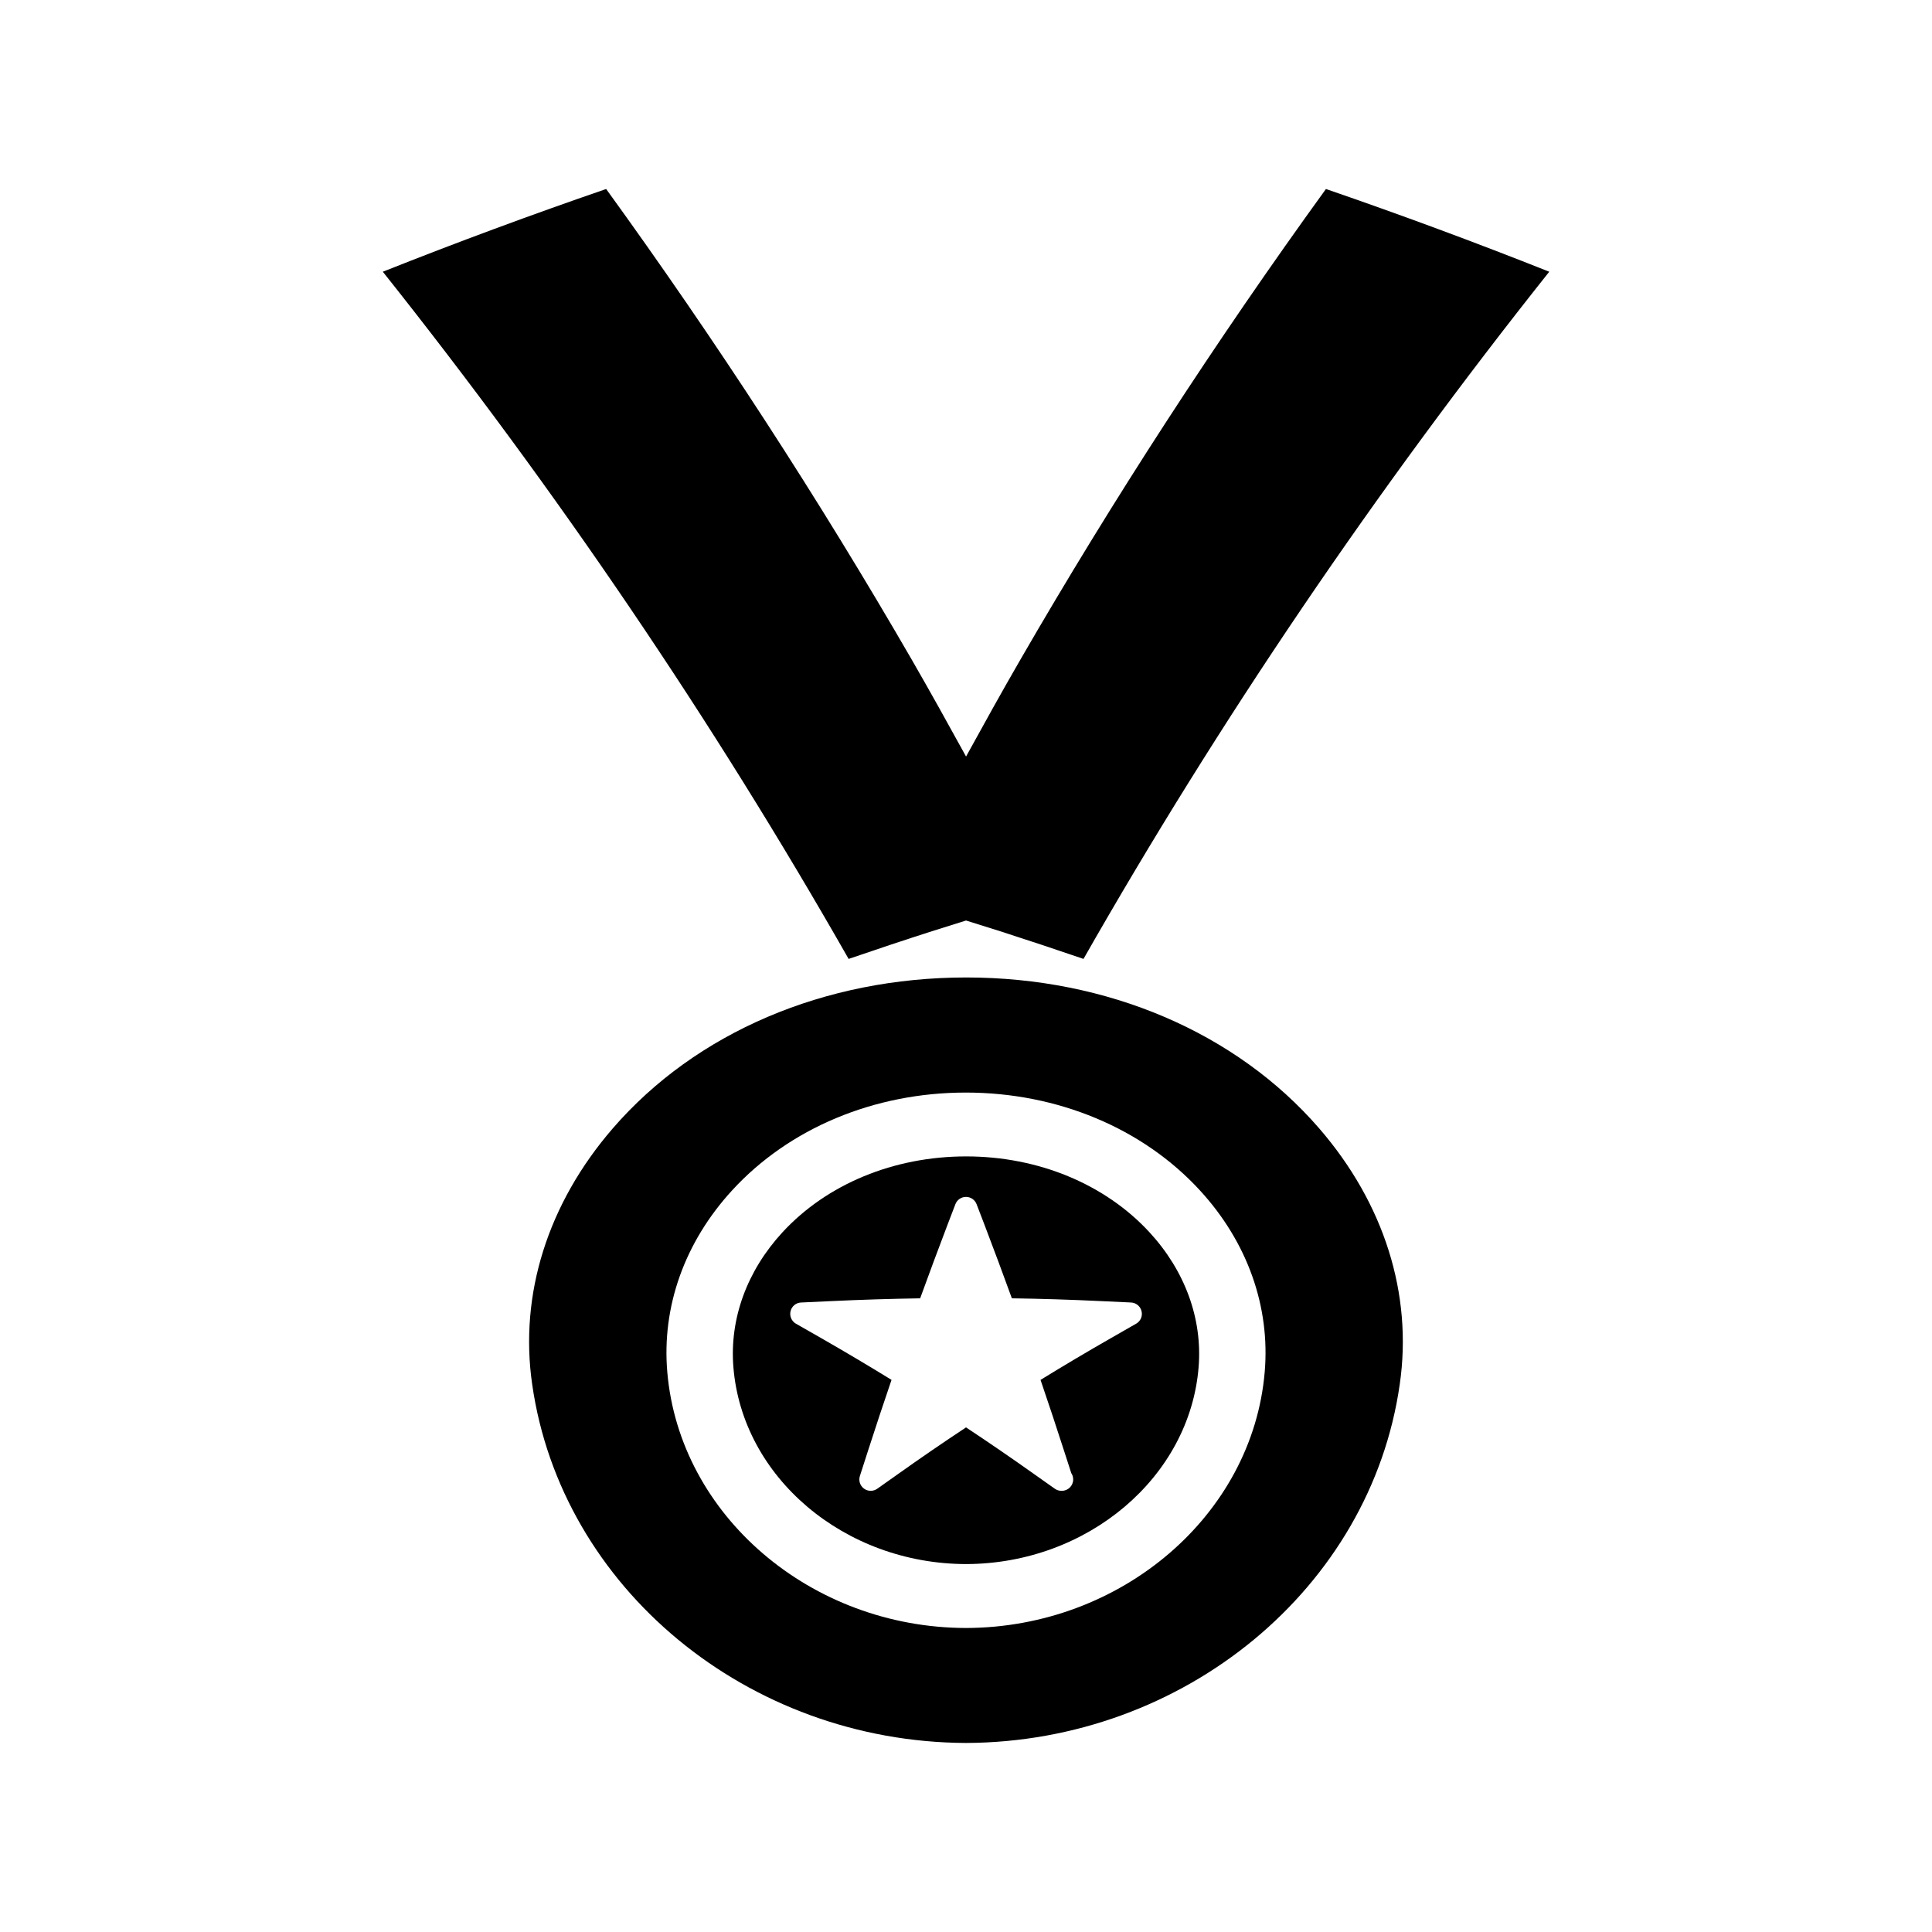 <svg xmlns="http://www.w3.org/2000/svg" fill="#000000" width="800px" height="800px" version="1.1" viewBox="144 144 512 512">
 <g>
  <path d="m400.04 450.46c-19.176 0-36.871 7.328-48.656 20.086-9.43 10.234-14.059 22.906-13.031 35.707 2.324 29.238 29.398 52.172 61.648 52.242 32.242-0.074 59.316-23.012 61.648-52.242 1.02-12.793-3.609-25.473-13.043-35.707-11.773-12.762-29.484-20.086-48.566-20.086zm45.055 44.328-6.781 3.883c-6.223 3.559-12.457 7.258-18.562 11.016 2.156 6.312 4.258 12.637 6.289 18.965l1.859 5.746c0.332 0.484 0.504 1.055 0.504 1.676 0 1.66-1.344 3.008-3.008 3.008-0.027 0.004-0.078 0-0.117 0-0.609 0-1.211-0.184-1.738-0.551l-5.578-3.945c-5.926-4.203-11.949-8.34-17.957-12.312-6.125 4.051-12.156 8.191-17.949 12.312l-5.578 3.945c-0.523 0.367-1.133 0.551-1.742 0.551-0.625 0-1.25-0.195-1.777-0.582-1.039-0.766-1.48-2.109-1.082-3.348l2.09-6.496c2.035-6.328 4.141-12.664 6.293-18.977-6.16-3.789-12.395-7.488-18.562-11.02l-6.773-3.867c-1.16-0.668-1.742-2.019-1.422-3.316 0.305-1.301 1.441-2.242 2.777-2.297l7.797-0.363c8.098-0.383 16.078-0.629 23.77-0.746 2.348-6.481 4.762-12.945 7.215-19.398l2.129-5.559c0.441-1.16 1.562-1.922 2.809-1.922 1.242 0 2.356 0.766 2.801 1.926l2.129 5.547c2.465 6.461 4.875 12.926 7.223 19.402 7.684 0.109 15.672 0.355 23.773 0.746l7.812 0.363c1.332 0.059 2.465 0.992 2.781 2.297 0.324 1.312-0.262 2.66-1.422 3.316z"/>
  <path d="m400.09 403.04c-37.59 0-71.684 14.562-93.684 39.98-17.238 19.918-24.828 44.012-21.371 67.855 7.711 53.953 57.137 94.793 114.97 95.027 57.824-0.227 107.24-41.07 114.94-95.027 3.469-23.859-4.121-47.949-21.355-67.855-22.012-25.406-56.09-39.98-93.504-39.98zm79.066 104.61c-3.25 37.922-38.023 67.688-79.152 67.785-41.129-0.082-75.898-29.852-79.16-67.777-1.508-17.383 4.594-34.488 17.168-48.191 15.105-16.484 37.676-25.926 61.934-25.926 24.328 0 46.945 9.461 62.059 25.938 12.559 13.68 18.652 30.777 17.152 48.172z"/>
  <path d="m390.95 390.79c2.977-0.949 6.023-1.891 9.055-2.844 3.027 0.949 6.07 1.891 9.059 2.844 7.398 2.379 14.762 4.828 22.074 7.332 35.832-62.922 77.34-124.16 123.43-182.11-19.574-7.781-39.461-15.145-59.184-21.926-29.23 40.367-56.496 82.348-81.023 124.81-4.887 8.449-9.629 17.016-14.348 25.594-4.719-8.582-9.469-17.145-14.344-25.594-24.535-42.461-51.793-84.434-81.031-124.81-19.723 6.781-39.613 14.145-59.188 21.926 46.094 57.941 87.602 119.18 123.44 182.11 7.297-2.504 14.66-4.957 22.059-7.332z"/>
 </g>
</svg>